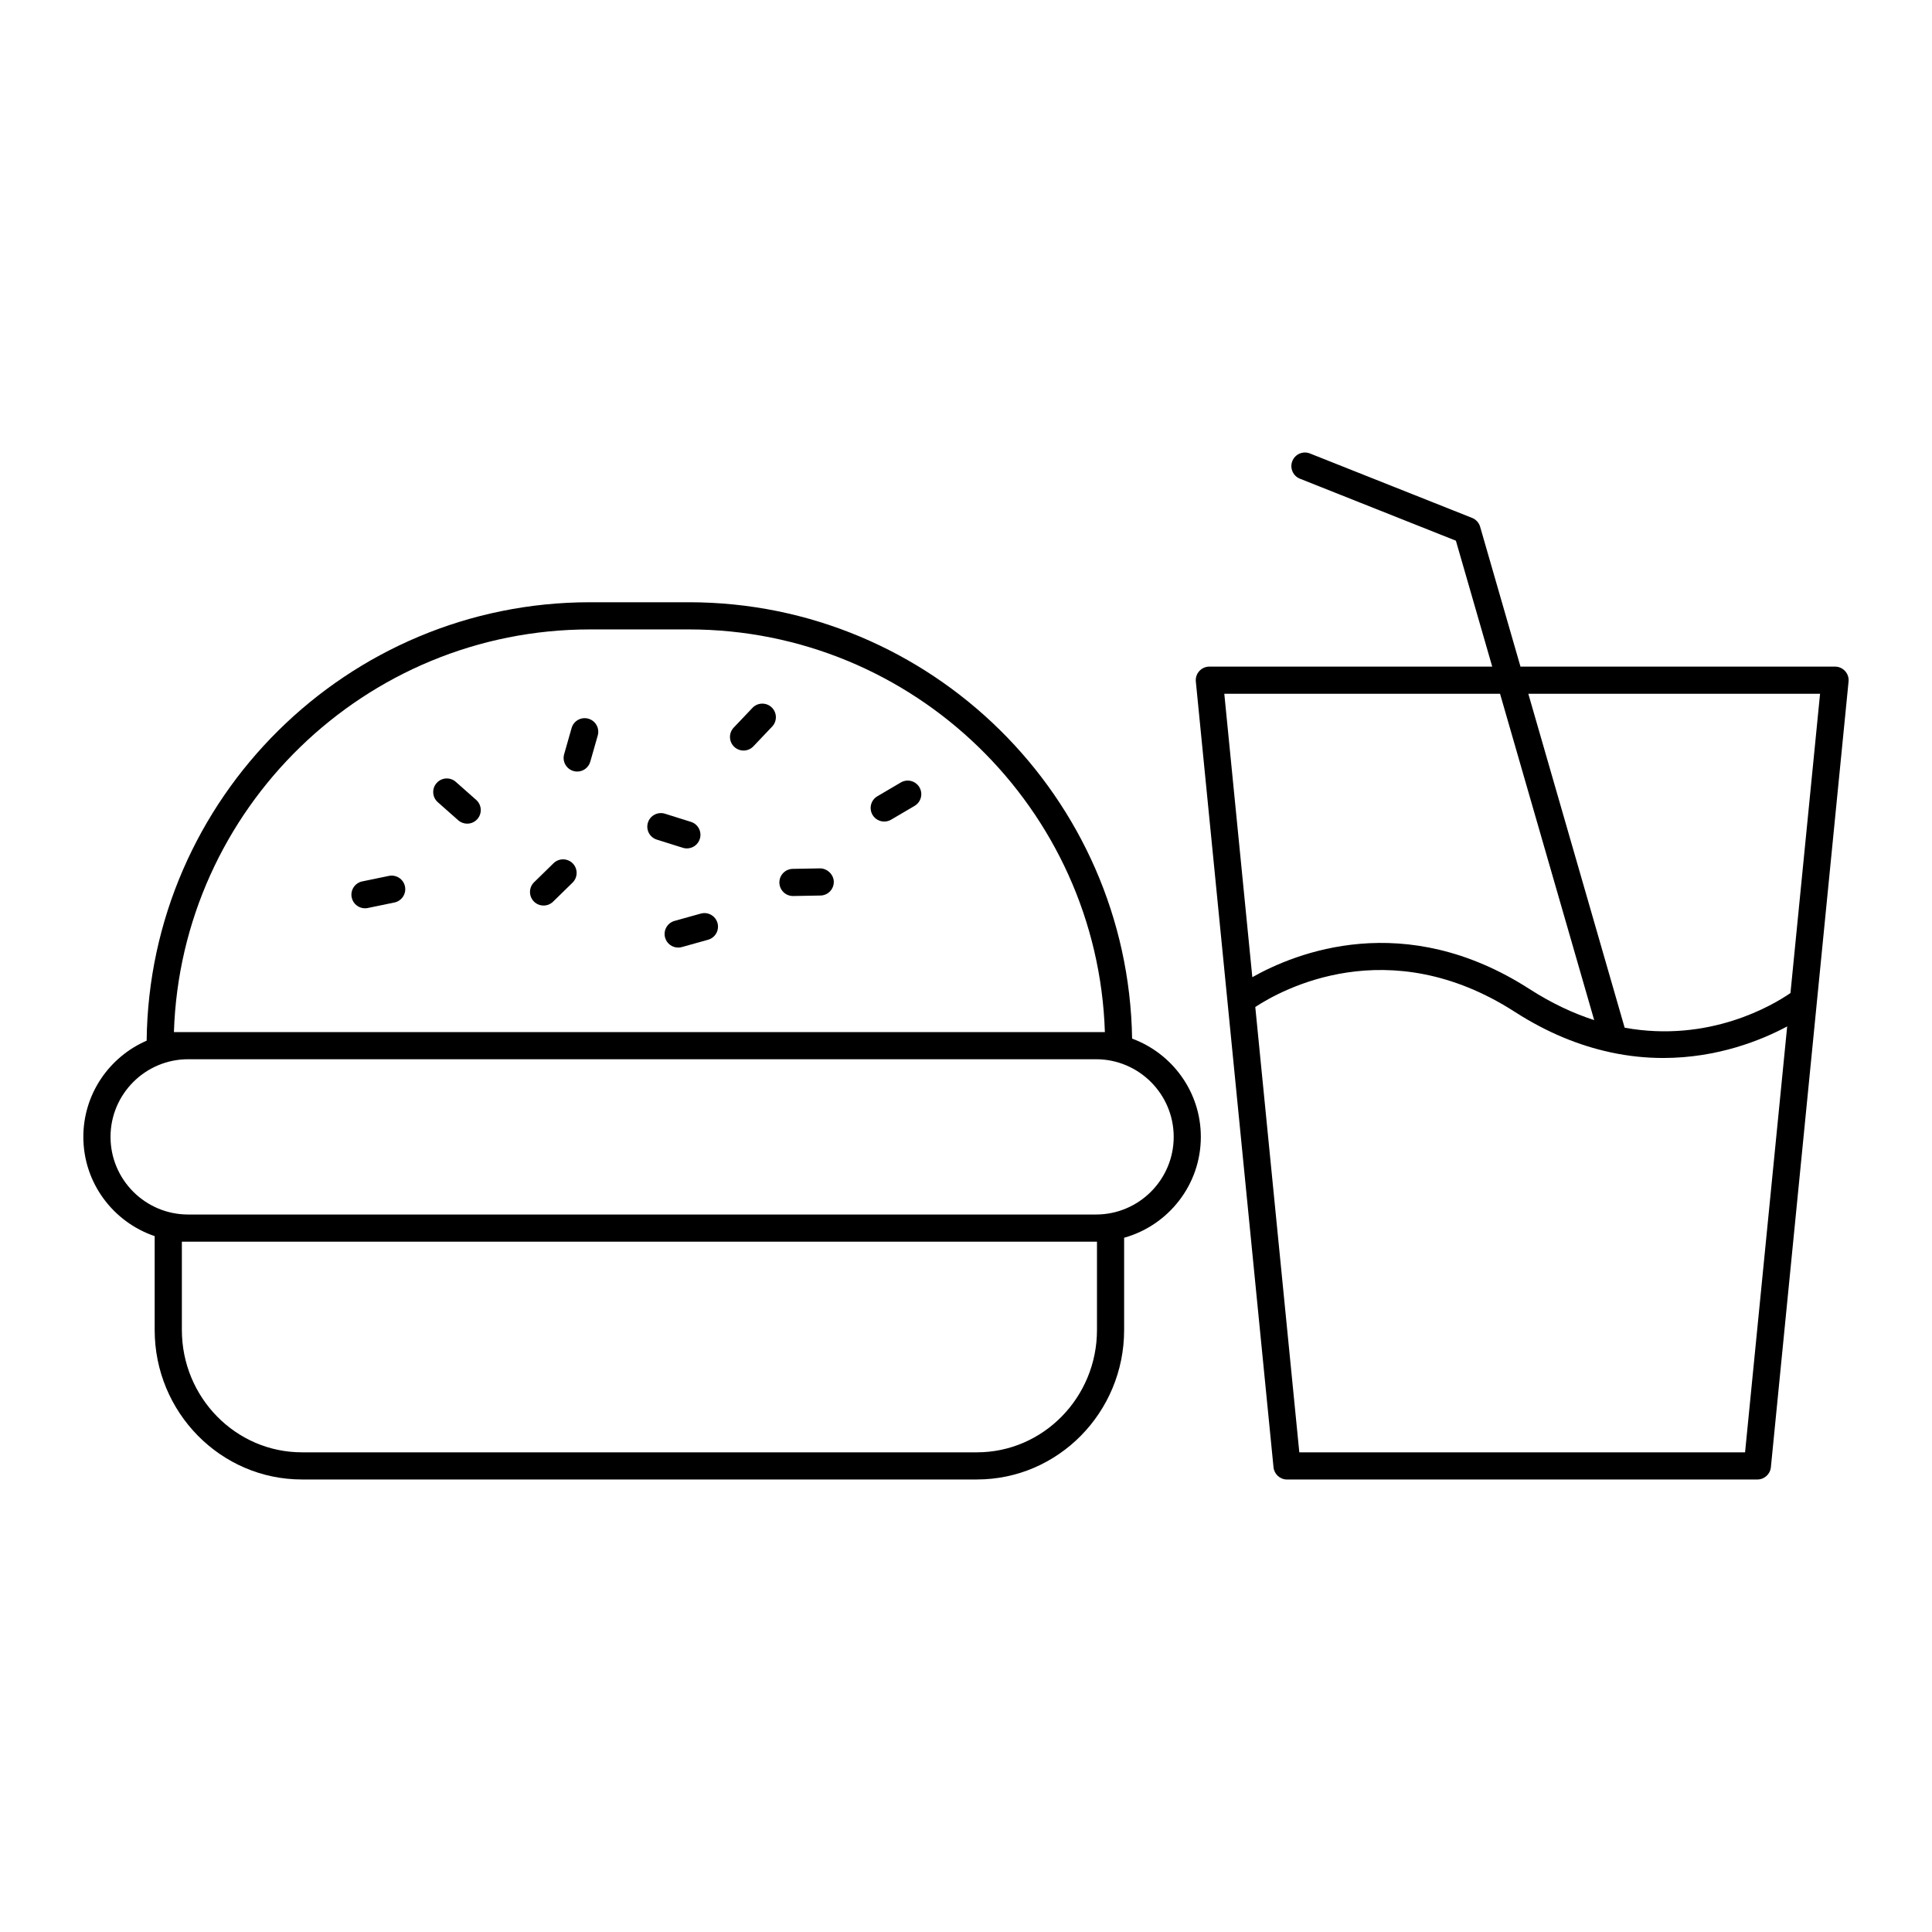 <?xml version="1.0" encoding="UTF-8"?>
<!-- Uploaded to: ICON Repo, www.iconrepo.com, Generator: ICON Repo Mixer Tools -->
<svg fill="#000000" width="800px" height="800px" version="1.1" viewBox="144 144 512 512" xmlns="http://www.w3.org/2000/svg">
 <g>
  <path d="m485.07 536.08h124.65c1.852 0 3.398-1.402 3.582-3.246l20.586-208.22c0.102-1.012-0.23-2.019-0.914-2.769-0.684-0.754-1.652-1.184-2.668-1.184h-83.363l-10.691-37.062c-0.309-1.066-1.094-1.934-2.129-2.348l-42.969-17.074c-1.852-0.738-3.941 0.168-4.672 2.016-0.734 1.848 0.168 3.938 2.016 4.672l41.328 16.426 9.629 33.371h-74.965c-1.016 0-1.984 0.43-2.668 1.184-0.684 0.754-1.016 1.758-0.914 2.769l20.586 208.23c0.184 1.84 1.73 3.242 3.578 3.242zm121.39-7.195h-118.13l-11.668-118.02c6.82-4.492 35.188-20.32 68.785 1.293 8.727 5.617 17.156 8.922 25.051 10.652 0.07 0.023 0.141 0.031 0.215 0.055 4.906 1.059 9.609 1.516 14.043 1.512 14.465 0 26.09-4.742 32.863-8.363zm19.875-201.03-7.844 79.312c-4.566 3.148-21.422 13.266-43.941 9.188l-25.531-88.5zm-84.809 0 24.949 86.484c-5.481-1.77-11.215-4.426-17.137-8.23-33.145-21.328-62.023-9.598-73.461-3.144l-7.426-75.105z"/>
  <path d="m184.99 471.58v24.875c0 21.848 17.5 39.621 39.008 39.621h178.9c21.508 0 39.008-17.773 39.008-39.621v-24.441c11.703-3.266 20.328-13.996 20.328-26.73 0-11.953-7.602-22.133-18.215-26.043-1.008-63.934-53.293-115.64-117.46-115.64h-26.215c-64.355 0-116.77 52.004-117.48 116.19-9.855 4.269-16.777 14.086-16.777 25.496 0 12.211 7.934 22.586 18.906 26.297zm249.72 1.477v23.398c0 17.879-14.27 32.426-31.812 32.426h-178.89c-17.543 0-31.812-14.547-31.812-32.426v-23.398zm-244.62-55.543c1.902-59.172 50.633-106.71 110.25-106.71h26.215c59.625 0 108.35 47.543 110.25 106.71zm3.769 7.195h240.61c11.344 0 20.574 9.23 20.574 20.574s-9.23 20.574-20.574 20.574h-240.61c-11.344 0-20.57-9.23-20.57-20.574s9.227-20.574 20.57-20.574z"/>
  <path d="m343.41 331.59-4.969 5.234c-1.367 1.441-1.309 3.719 0.133 5.09 0.695 0.66 1.586 0.988 2.477 0.988 0.953 0 1.902-0.375 2.609-1.121l4.969-5.234c1.367-1.441 1.309-3.719-0.133-5.09-1.438-1.367-3.715-1.309-5.086 0.133z"/>
  <path d="m247.07 376.12-7.07 1.461c-1.945 0.402-3.199 2.309-2.797 4.254 0.352 1.699 1.852 2.871 3.519 2.871 0.242 0 0.488-0.023 0.734-0.074l7.07-1.461c1.945-0.402 3.199-2.309 2.797-4.254-0.402-1.949-2.301-3.188-4.254-2.797z"/>
  <path d="m326.03 368.84c1.527 0 2.949-0.984 3.434-2.523 0.594-1.898-0.457-3.918-2.356-4.512l-6.887-2.164c-1.891-0.586-3.918 0.457-4.512 2.356-0.594 1.898 0.457 3.918 2.356 4.512l6.887 2.164c0.359 0.113 0.719 0.168 1.078 0.168z"/>
  <path d="m299.93 334.46c-1.906-0.547-3.906 0.562-4.449 2.477l-1.977 6.945c-0.543 1.91 0.562 3.902 2.477 4.449 0.328 0.094 0.66 0.141 0.988 0.141 1.566 0 3.008-1.035 3.461-2.613l1.98-6.945c0.543-1.918-0.566-3.91-2.481-4.453z"/>
  <path d="m264.79 351.2c-1.484-1.312-3.762-1.176-5.078 0.312-1.32 1.488-1.18 3.762 0.309 5.078l5.406 4.785c0.684 0.605 1.535 0.902 2.383 0.902 0.996 0 1.984-0.41 2.695-1.215 1.316-1.488 1.176-3.762-0.312-5.078z"/>
  <path d="m382.73 351.36-6.223 3.66c-1.715 1.008-2.285 3.211-1.277 4.926 0.668 1.141 1.871 1.773 3.106 1.773 0.621 0 1.246-0.16 1.82-0.496l6.223-3.66c1.715-1.008 2.285-3.211 1.277-4.926-1.008-1.711-3.211-2.281-4.926-1.277z"/>
  <path d="m361.3 374.13-7.219 0.129c-1.988 0.035-3.57 1.676-3.535 3.66 0.035 1.965 1.641 3.535 3.598 3.535h0.066l7.219-0.129c1.988-0.035 3.57-1.676 3.535-3.66-0.035-1.988-1.852-3.562-3.664-3.535z"/>
  <path d="m290.7 372.76-5.164 5.047c-1.418 1.391-1.445 3.668-0.059 5.09 0.707 0.719 1.641 1.082 2.574 1.082 0.906 0 1.816-0.34 2.516-1.023l5.164-5.047c1.418-1.391 1.445-3.668 0.059-5.09-1.391-1.418-3.664-1.445-5.09-0.059z"/>
  <path d="m329.71 386.11-6.953 1.941c-1.914 0.535-3.031 2.519-2.5 4.434 0.445 1.59 1.891 2.633 3.465 2.633 0.32 0 0.648-0.043 0.969-0.133l6.953-1.941c1.914-0.535 3.031-2.519 2.5-4.434s-2.519-3.031-4.434-2.5z"/>
 </g>
</svg>